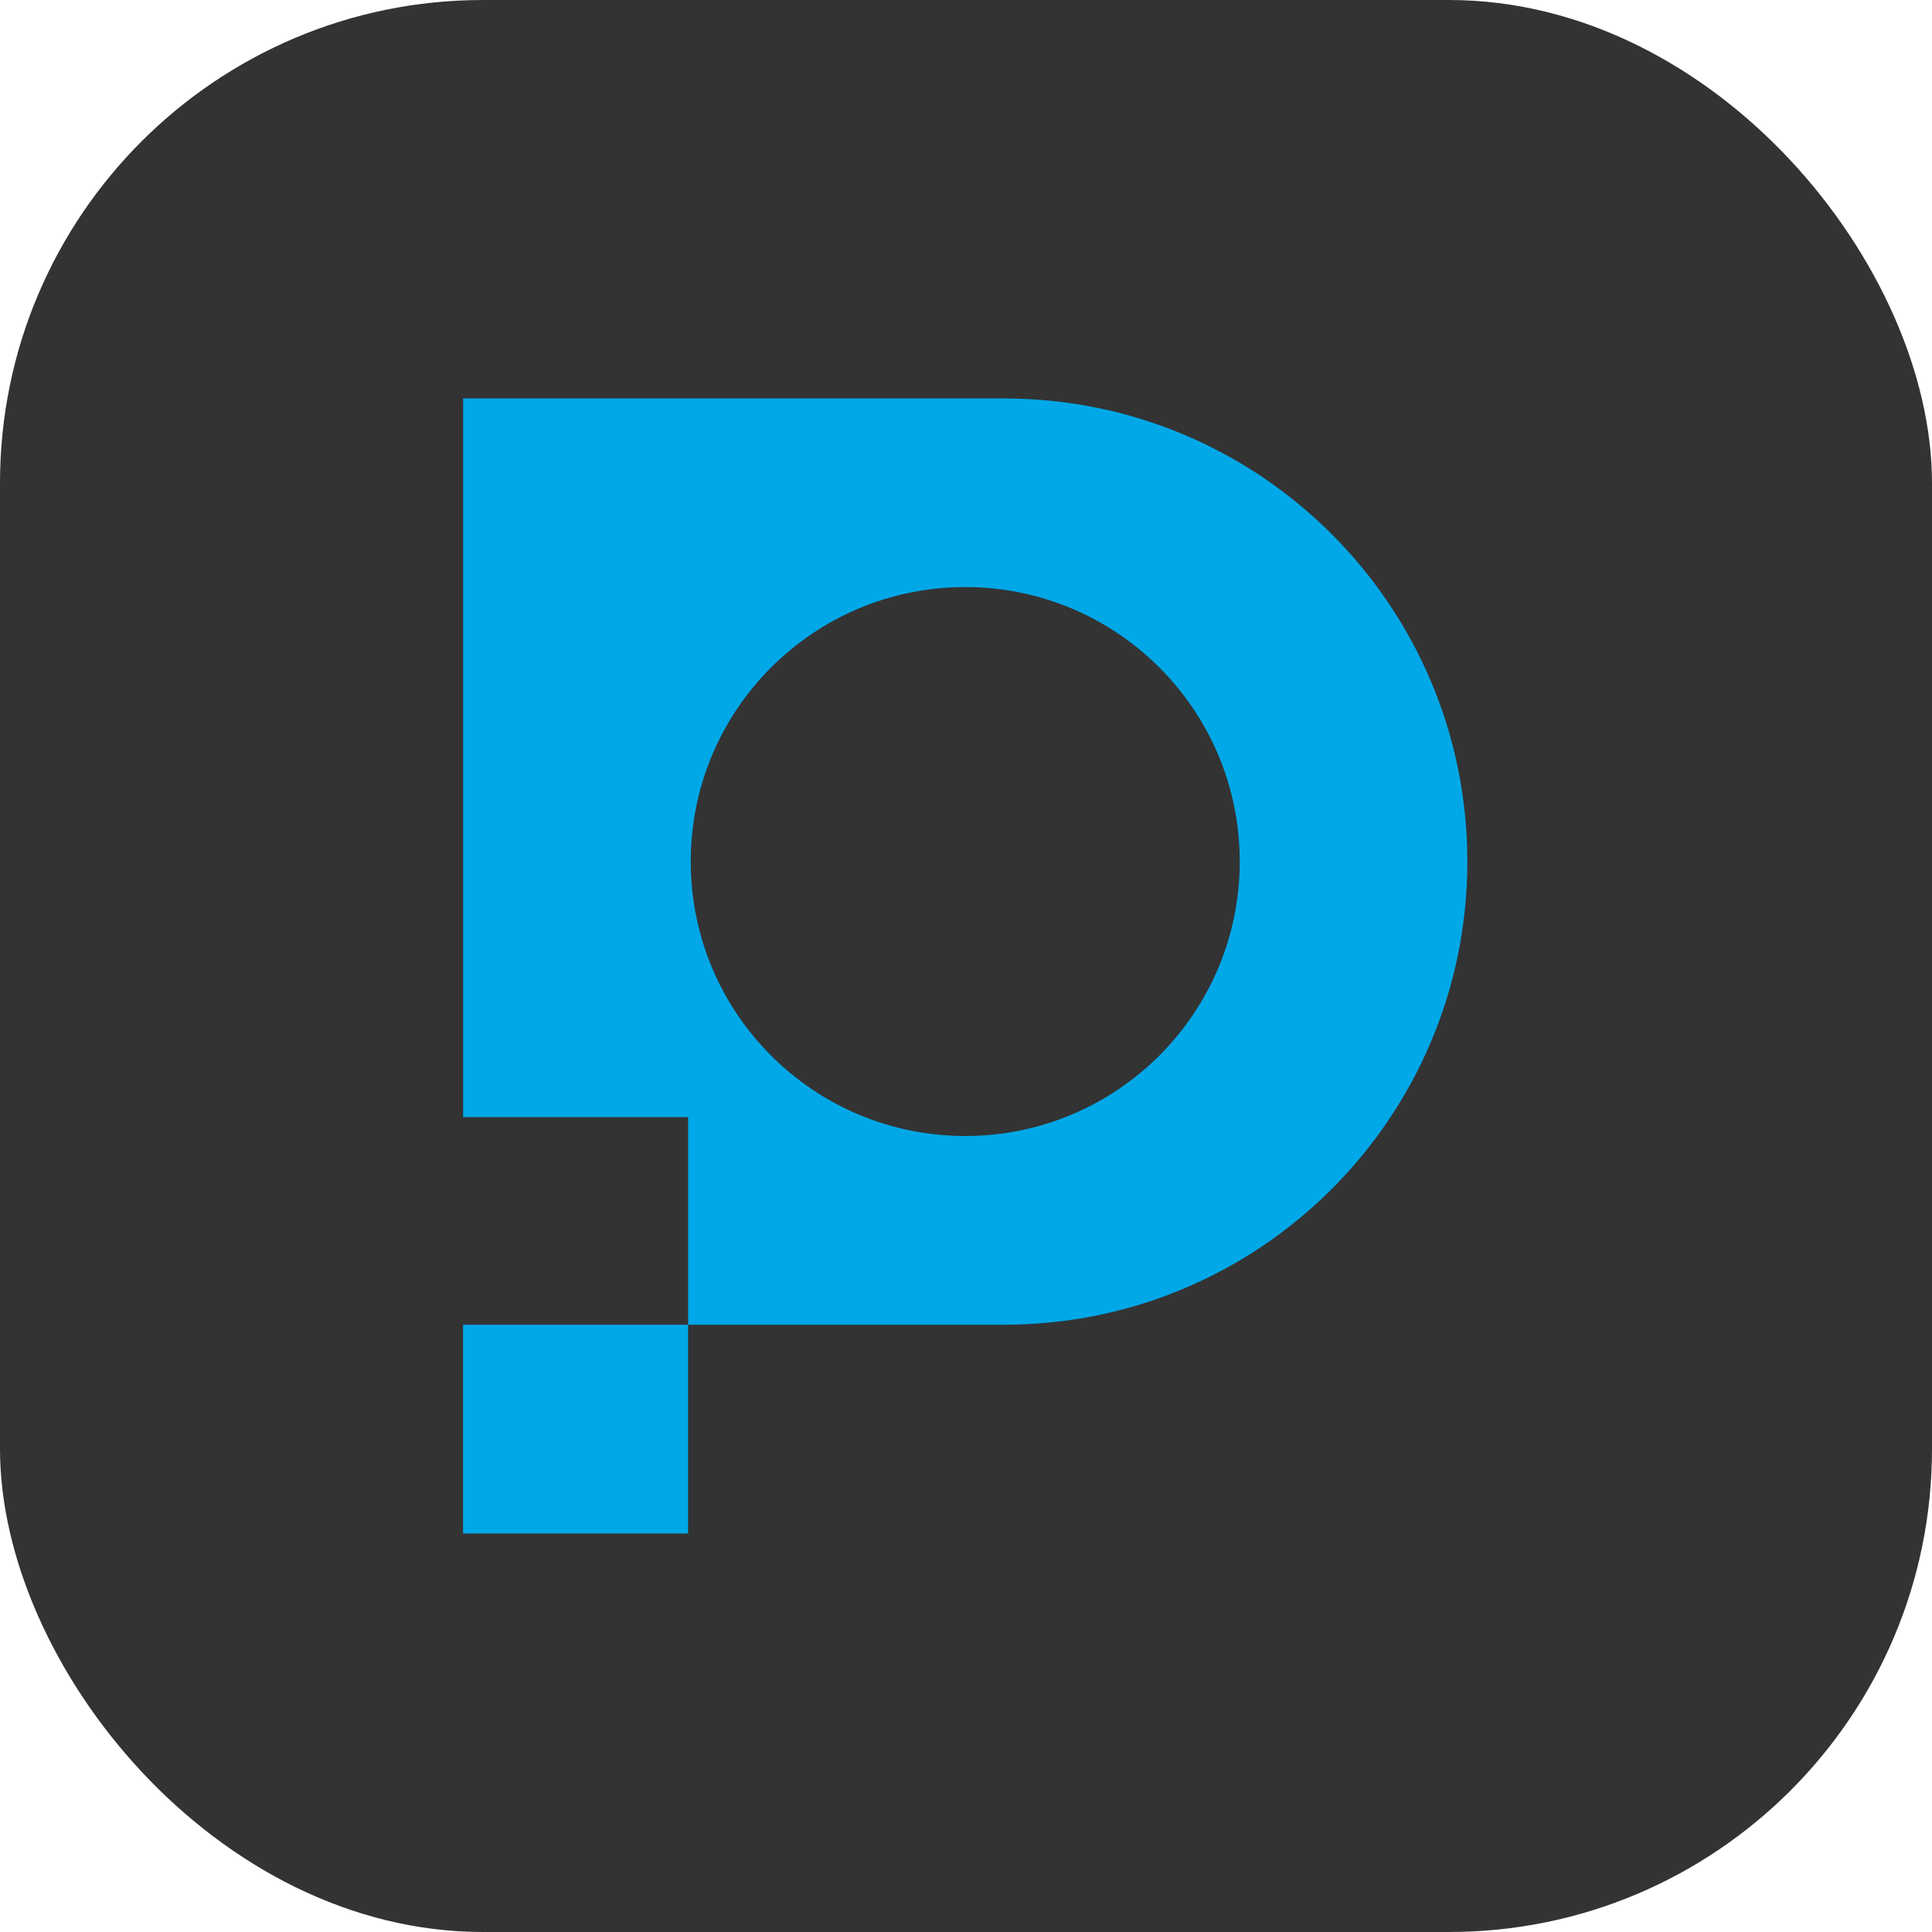 <svg xmlns="http://www.w3.org/2000/svg" version="1.1" xmlns:xlink="http://www.w3.org/1999/xlink" xmlns:svgjs="http://svgjs.com/svgjs" width="1000" height="1000"><rect width="1000" height="1000" rx="250" ry="250" fill="#333333"></rect><g transform="matrix(6.25,0,0,6.25,102.176,100)"><svg xmlns="http://www.w3.org/2000/svg" version="1.1" xmlns:xlink="http://www.w3.org/1999/xlink" xmlns:svgjs="http://svgjs.com/svgjs" width="128" height="128"><svg width="128" height="128" viewBox="0 0 128 128" fill="none" xmlns="http://www.w3.org/2000/svg">
<path d="M66.817 17H22.006V76.516H40.64V93.708H66.817C77.411 93.708 86.999 89.411 93.939 82.471C100.879 75.531 105.171 65.942 105.171 55.354C105.171 34.172 87.999 17 66.817 17ZM63.586 78.079C51.032 78.079 40.856 67.907 40.856 55.349C40.856 42.795 51.028 32.619 63.586 32.619C76.139 32.619 86.321 42.79 86.321 55.349C86.321 67.907 76.139 78.079 63.586 78.079Z" fill="#00A8E8"></path>
<path d="M40.634 93.708H22V111H40.634V93.708Z" fill="#00A8E8"></path>
<path d="M40.641 76.516H40.619V76.521H40.641V76.516Z" fill="#00A8E8"></path>
</svg></svg></g></svg>